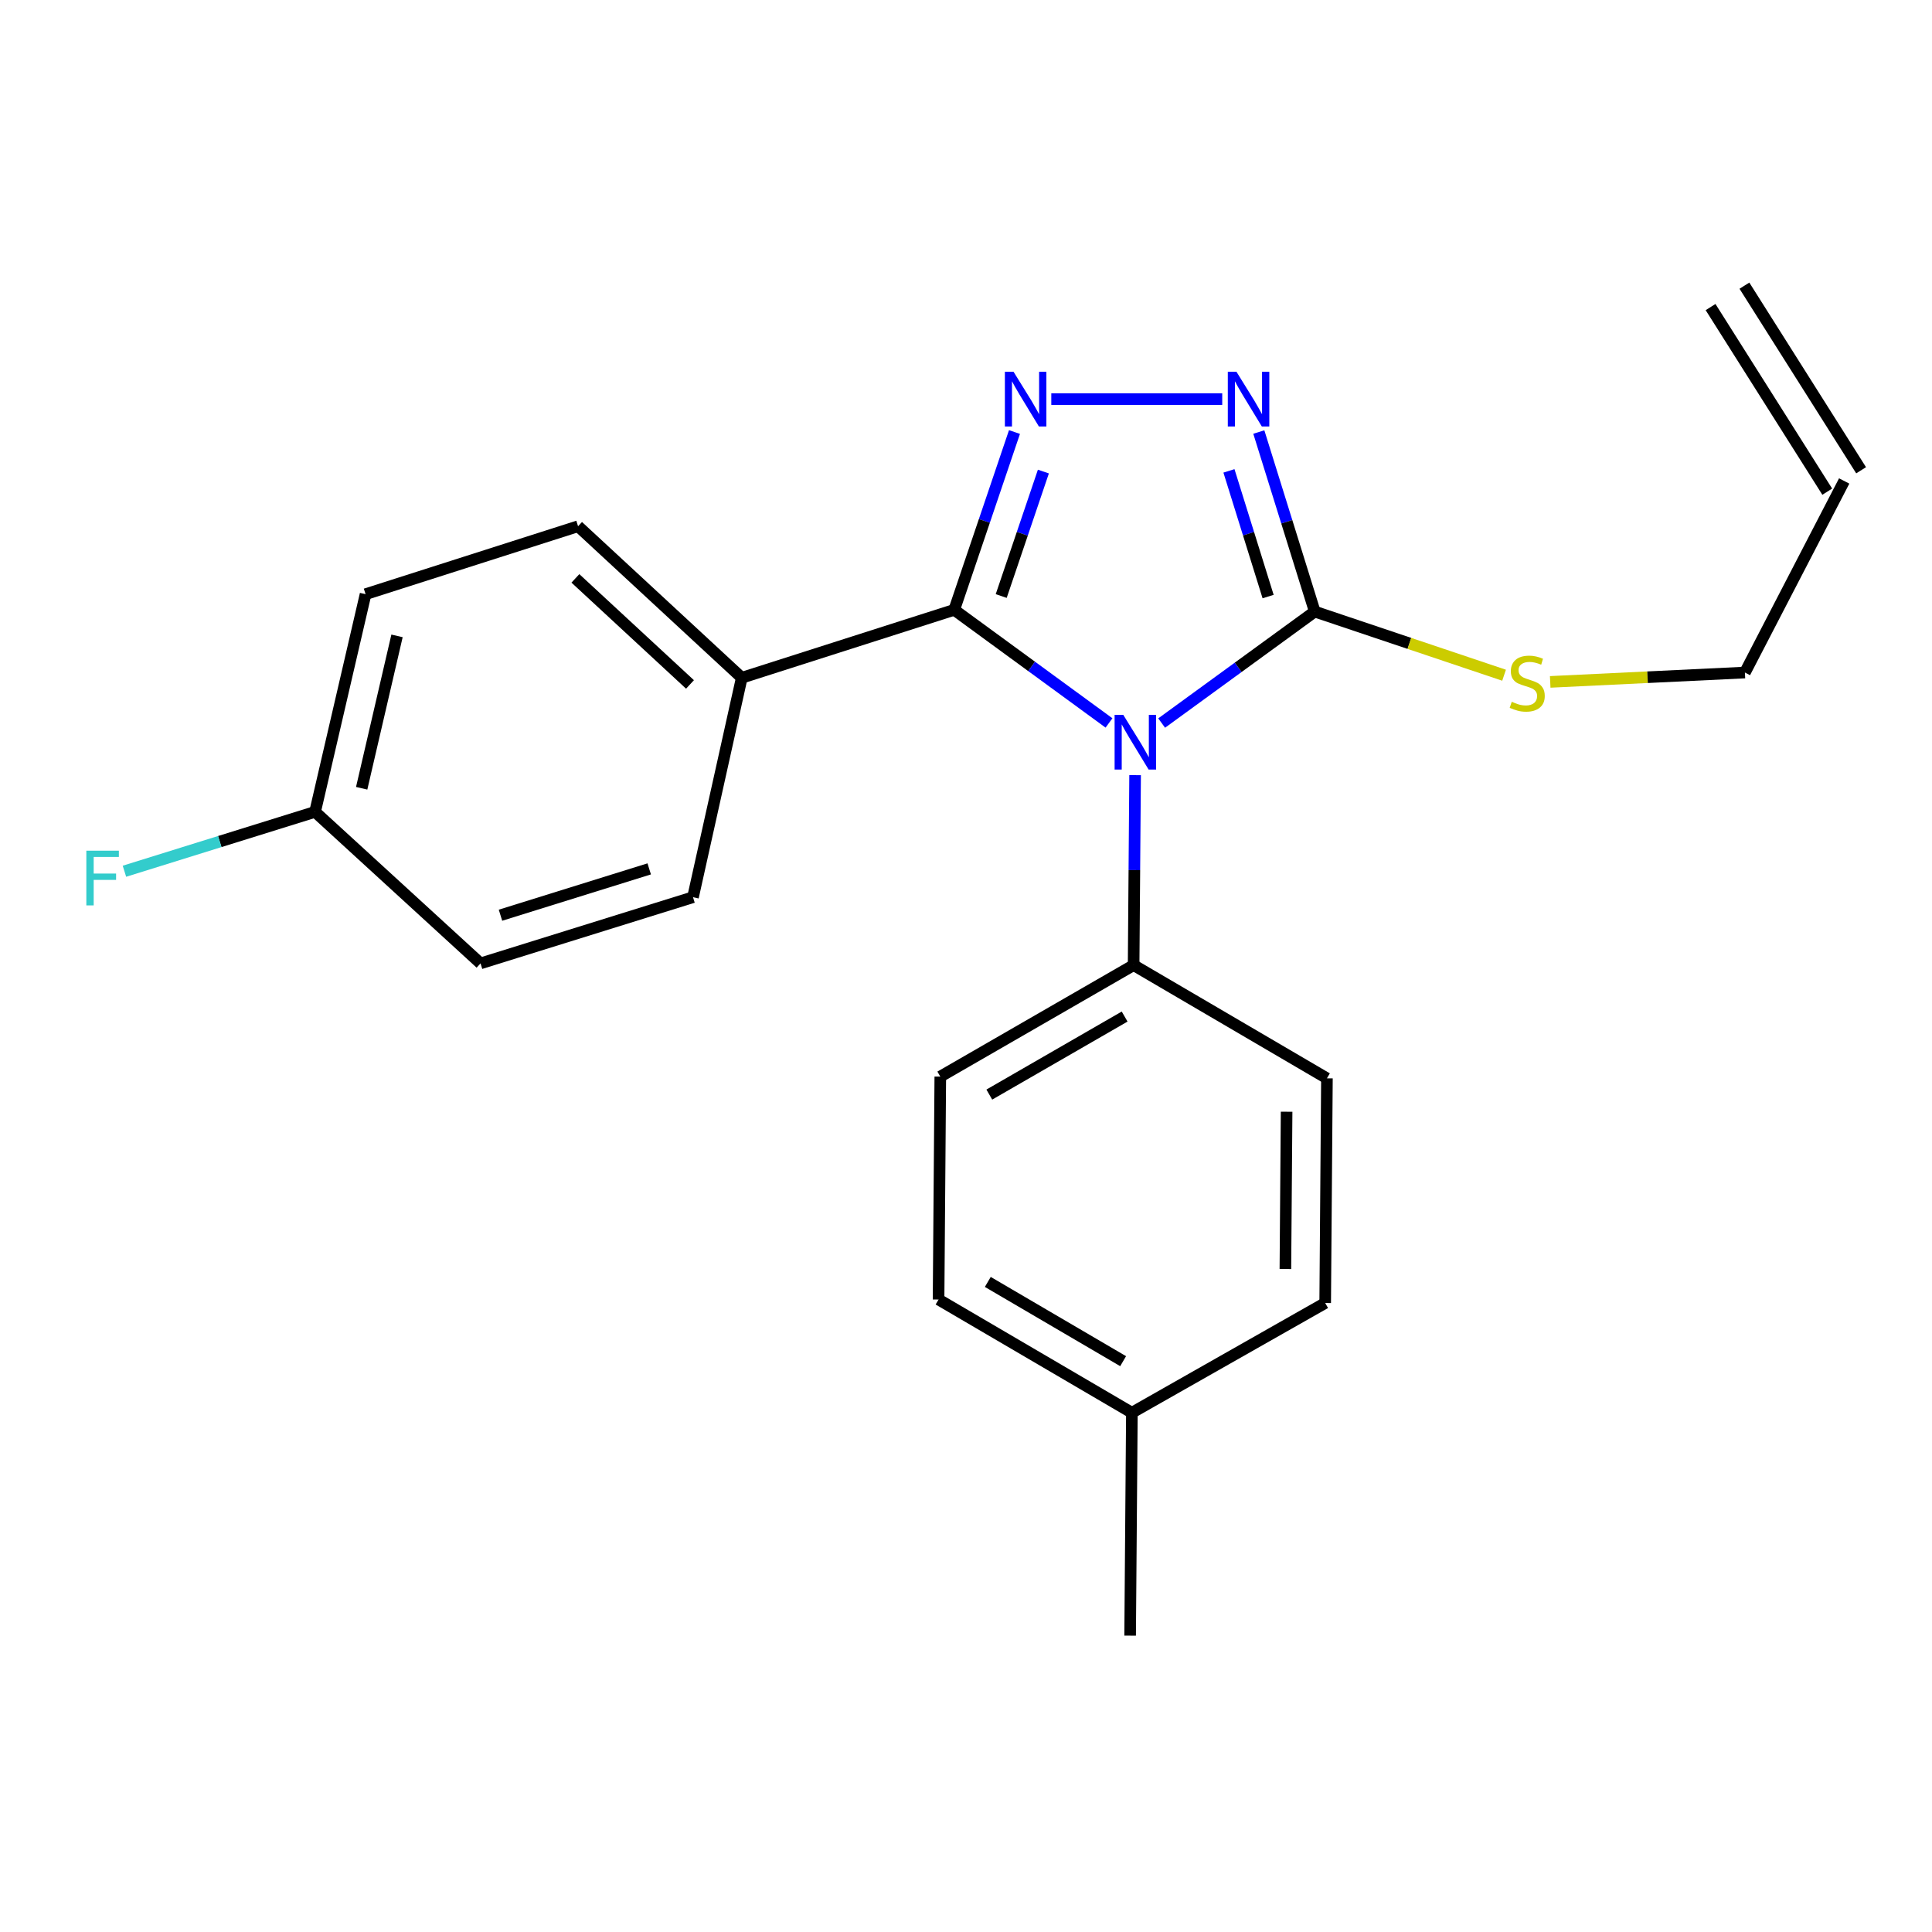 <?xml version='1.0' encoding='iso-8859-1'?>
<svg version='1.1' baseProfile='full'
              xmlns='http://www.w3.org/2000/svg'
                      xmlns:rdkit='http://www.rdkit.org/xml'
                      xmlns:xlink='http://www.w3.org/1999/xlink'
                  xml:space='preserve'
width='1000px' height='1000px' viewBox='0 0 1000 1000'>
<!-- END OF HEADER -->
<rect style='opacity:1.0;fill:#FFFFFF;stroke:none' width='1000' height='1000' x='0' y='0'> </rect>
<path class='bond-0' d='M 632.627,206.579 L 544.149,206.579' style='fill:none;fill-rule:evenodd;stroke:#0000FF;stroke-width:6px;stroke-linecap:butt;stroke-linejoin:miter;stroke-opacity:1' />
<path class='bond-1' d='M 651.561,223.619 L 666.037,270.085' style='fill:none;fill-rule:evenodd;stroke:#0000FF;stroke-width:6px;stroke-linecap:butt;stroke-linejoin:miter;stroke-opacity:1' />
<path class='bond-1' d='M 666.037,270.085 L 680.513,316.551' style='fill:none;fill-rule:evenodd;stroke:#000000;stroke-width:6px;stroke-linecap:butt;stroke-linejoin:miter;stroke-opacity:1' />
<path class='bond-1' d='M 636.105,243.727 L 646.239,276.253' style='fill:none;fill-rule:evenodd;stroke:#0000FF;stroke-width:6px;stroke-linecap:butt;stroke-linejoin:miter;stroke-opacity:1' />
<path class='bond-1' d='M 646.239,276.253 L 656.372,308.779' style='fill:none;fill-rule:evenodd;stroke:#000000;stroke-width:6px;stroke-linecap:butt;stroke-linejoin:miter;stroke-opacity:1' />
<path class='bond-2' d='M 525.092,223.618 L 509.5,269.636' style='fill:none;fill-rule:evenodd;stroke:#0000FF;stroke-width:6px;stroke-linecap:butt;stroke-linejoin:miter;stroke-opacity:1' />
<path class='bond-2' d='M 509.5,269.636 L 493.908,315.653' style='fill:none;fill-rule:evenodd;stroke:#000000;stroke-width:6px;stroke-linecap:butt;stroke-linejoin:miter;stroke-opacity:1' />
<path class='bond-2' d='M 540.054,244.078 L 529.14,276.29' style='fill:none;fill-rule:evenodd;stroke:#0000FF;stroke-width:6px;stroke-linecap:butt;stroke-linejoin:miter;stroke-opacity:1' />
<path class='bond-2' d='M 529.14,276.29 L 518.225,308.502' style='fill:none;fill-rule:evenodd;stroke:#000000;stroke-width:6px;stroke-linecap:butt;stroke-linejoin:miter;stroke-opacity:1' />
<path class='bond-3' d='M 493.908,315.653 L 383.936,350.813' style='fill:none;fill-rule:evenodd;stroke:#000000;stroke-width:6px;stroke-linecap:butt;stroke-linejoin:miter;stroke-opacity:1' />
<path class='bond-4' d='M 493.908,315.653 L 533.963,344.923' style='fill:none;fill-rule:evenodd;stroke:#000000;stroke-width:6px;stroke-linecap:butt;stroke-linejoin:miter;stroke-opacity:1' />
<path class='bond-4' d='M 533.963,344.923 L 574.017,374.194' style='fill:none;fill-rule:evenodd;stroke:#0000FF;stroke-width:6px;stroke-linecap:butt;stroke-linejoin:miter;stroke-opacity:1' />
<path class='bond-5' d='M 601.271,374.252 L 640.892,345.402' style='fill:none;fill-rule:evenodd;stroke:#0000FF;stroke-width:6px;stroke-linecap:butt;stroke-linejoin:miter;stroke-opacity:1' />
<path class='bond-5' d='M 640.892,345.402 L 680.513,316.551' style='fill:none;fill-rule:evenodd;stroke:#000000;stroke-width:6px;stroke-linecap:butt;stroke-linejoin:miter;stroke-opacity:1' />
<path class='bond-6' d='M 587.527,401.209 L 587.144,450.38' style='fill:none;fill-rule:evenodd;stroke:#0000FF;stroke-width:6px;stroke-linecap:butt;stroke-linejoin:miter;stroke-opacity:1' />
<path class='bond-6' d='M 587.144,450.38 L 586.761,499.551' style='fill:none;fill-rule:evenodd;stroke:#000000;stroke-width:6px;stroke-linecap:butt;stroke-linejoin:miter;stroke-opacity:1' />
<path class='bond-7' d='M 680.513,316.551 L 729.509,333.022' style='fill:none;fill-rule:evenodd;stroke:#000000;stroke-width:6px;stroke-linecap:butt;stroke-linejoin:miter;stroke-opacity:1' />
<path class='bond-7' d='M 729.509,333.022 L 778.505,349.493' style='fill:none;fill-rule:evenodd;stroke:#CCCC00;stroke-width:6px;stroke-linecap:butt;stroke-linejoin:miter;stroke-opacity:1' />
<path class='bond-8' d='M 963.309,243.411 L 902.909,147.862' style='fill:none;fill-rule:evenodd;stroke:#000000;stroke-width:6px;stroke-linecap:butt;stroke-linejoin:miter;stroke-opacity:1' />
<path class='bond-8' d='M 945.781,254.491 L 885.381,158.942' style='fill:none;fill-rule:evenodd;stroke:#000000;stroke-width:6px;stroke-linecap:butt;stroke-linejoin:miter;stroke-opacity:1' />
<path class='bond-9' d='M 954.545,248.951 L 903.165,348.105' style='fill:none;fill-rule:evenodd;stroke:#000000;stroke-width:6px;stroke-linecap:butt;stroke-linejoin:miter;stroke-opacity:1' />
<path class='bond-10' d='M 802.386,352.948 L 852.775,350.527' style='fill:none;fill-rule:evenodd;stroke:#CCCC00;stroke-width:6px;stroke-linecap:butt;stroke-linejoin:miter;stroke-opacity:1' />
<path class='bond-10' d='M 852.775,350.527 L 903.165,348.105' style='fill:none;fill-rule:evenodd;stroke:#000000;stroke-width:6px;stroke-linecap:butt;stroke-linejoin:miter;stroke-opacity:1' />
<path class='bond-11' d='M 485.798,672.631 L 585.863,731.223' style='fill:none;fill-rule:evenodd;stroke:#000000;stroke-width:6px;stroke-linecap:butt;stroke-linejoin:miter;stroke-opacity:1' />
<path class='bond-11' d='M 511.285,663.525 L 581.331,704.54' style='fill:none;fill-rule:evenodd;stroke:#000000;stroke-width:6px;stroke-linecap:butt;stroke-linejoin:miter;stroke-opacity:1' />
<path class='bond-12' d='M 485.798,672.631 L 486.696,557.244' style='fill:none;fill-rule:evenodd;stroke:#000000;stroke-width:6px;stroke-linecap:butt;stroke-linejoin:miter;stroke-opacity:1' />
<path class='bond-13' d='M 585.863,731.223 L 685.916,674.428' style='fill:none;fill-rule:evenodd;stroke:#000000;stroke-width:6px;stroke-linecap:butt;stroke-linejoin:miter;stroke-opacity:1' />
<path class='bond-14' d='M 585.863,731.223 L 584.953,846.598' style='fill:none;fill-rule:evenodd;stroke:#000000;stroke-width:6px;stroke-linecap:butt;stroke-linejoin:miter;stroke-opacity:1' />
<path class='bond-15' d='M 189.22,307.543 L 163.081,420.222' style='fill:none;fill-rule:evenodd;stroke:#000000;stroke-width:6px;stroke-linecap:butt;stroke-linejoin:miter;stroke-opacity:1' />
<path class='bond-15' d='M 205.499,329.131 L 187.202,408.006' style='fill:none;fill-rule:evenodd;stroke:#000000;stroke-width:6px;stroke-linecap:butt;stroke-linejoin:miter;stroke-opacity:1' />
<path class='bond-16' d='M 189.22,307.543 L 299.204,272.383' style='fill:none;fill-rule:evenodd;stroke:#000000;stroke-width:6px;stroke-linecap:butt;stroke-linejoin:miter;stroke-opacity:1' />
<path class='bond-17' d='M 163.081,420.222 L 248.722,498.652' style='fill:none;fill-rule:evenodd;stroke:#000000;stroke-width:6px;stroke-linecap:butt;stroke-linejoin:miter;stroke-opacity:1' />
<path class='bond-18' d='M 163.081,420.222 L 113.745,435.588' style='fill:none;fill-rule:evenodd;stroke:#000000;stroke-width:6px;stroke-linecap:butt;stroke-linejoin:miter;stroke-opacity:1' />
<path class='bond-18' d='M 113.745,435.588 L 64.408,450.953' style='fill:none;fill-rule:evenodd;stroke:#33CCCC;stroke-width:6px;stroke-linecap:butt;stroke-linejoin:miter;stroke-opacity:1' />
<path class='bond-19' d='M 248.722,498.652 L 358.695,464.391' style='fill:none;fill-rule:evenodd;stroke:#000000;stroke-width:6px;stroke-linecap:butt;stroke-linejoin:miter;stroke-opacity:1' />
<path class='bond-19' d='M 259.05,473.715 L 336.031,449.732' style='fill:none;fill-rule:evenodd;stroke:#000000;stroke-width:6px;stroke-linecap:butt;stroke-linejoin:miter;stroke-opacity:1' />
<path class='bond-20' d='M 358.695,464.391 L 383.936,350.813' style='fill:none;fill-rule:evenodd;stroke:#000000;stroke-width:6px;stroke-linecap:butt;stroke-linejoin:miter;stroke-opacity:1' />
<path class='bond-21' d='M 383.936,350.813 L 299.204,272.383' style='fill:none;fill-rule:evenodd;stroke:#000000;stroke-width:6px;stroke-linecap:butt;stroke-linejoin:miter;stroke-opacity:1' />
<path class='bond-21' d='M 357.14,354.266 L 297.828,299.365' style='fill:none;fill-rule:evenodd;stroke:#000000;stroke-width:6px;stroke-linecap:butt;stroke-linejoin:miter;stroke-opacity:1' />
<path class='bond-22' d='M 685.916,674.428 L 686.815,558.143' style='fill:none;fill-rule:evenodd;stroke:#000000;stroke-width:6px;stroke-linecap:butt;stroke-linejoin:miter;stroke-opacity:1' />
<path class='bond-22' d='M 665.315,656.825 L 665.944,575.425' style='fill:none;fill-rule:evenodd;stroke:#000000;stroke-width:6px;stroke-linecap:butt;stroke-linejoin:miter;stroke-opacity:1' />
<path class='bond-23' d='M 686.815,558.143 L 586.761,499.551' style='fill:none;fill-rule:evenodd;stroke:#000000;stroke-width:6px;stroke-linecap:butt;stroke-linejoin:miter;stroke-opacity:1' />
<path class='bond-24' d='M 586.761,499.551 L 486.696,557.244' style='fill:none;fill-rule:evenodd;stroke:#000000;stroke-width:6px;stroke-linecap:butt;stroke-linejoin:miter;stroke-opacity:1' />
<path class='bond-24' d='M 582.109,526.169 L 512.064,566.555' style='fill:none;fill-rule:evenodd;stroke:#000000;stroke-width:6px;stroke-linecap:butt;stroke-linejoin:miter;stroke-opacity:1' />
<path  class='atom-0' d='M 639.992 192.419
L 649.272 207.419
Q 650.192 208.899, 651.672 211.579
Q 653.152 214.259, 653.232 214.419
L 653.232 192.419
L 656.992 192.419
L 656.992 220.739
L 653.112 220.739
L 643.152 204.339
Q 641.992 202.419, 640.752 200.219
Q 639.552 198.019, 639.192 197.339
L 639.192 220.739
L 635.512 220.739
L 635.512 192.419
L 639.992 192.419
' fill='#0000FF'/>
<path  class='atom-1' d='M 524.605 192.419
L 533.885 207.419
Q 534.805 208.899, 536.285 211.579
Q 537.765 214.259, 537.845 214.419
L 537.845 192.419
L 541.605 192.419
L 541.605 220.739
L 537.725 220.739
L 527.765 204.339
Q 526.605 202.419, 525.365 200.219
Q 524.165 198.019, 523.805 197.339
L 523.805 220.739
L 520.125 220.739
L 520.125 192.419
L 524.605 192.419
' fill='#0000FF'/>
<path  class='atom-3' d='M 581.4 370.004
L 590.68 385.004
Q 591.6 386.484, 593.08 389.164
Q 594.56 391.844, 594.64 392.004
L 594.64 370.004
L 598.4 370.004
L 598.4 398.324
L 594.52 398.324
L 584.56 381.924
Q 583.4 380.004, 582.16 377.804
Q 580.96 375.604, 580.6 374.924
L 580.6 398.324
L 576.92 398.324
L 576.92 370.004
L 581.4 370.004
' fill='#0000FF'/>
<path  class='atom-6' d='M 782.486 363.24
Q 782.806 363.36, 784.126 363.92
Q 785.446 364.48, 786.886 364.84
Q 788.366 365.16, 789.806 365.16
Q 792.486 365.16, 794.046 363.88
Q 795.606 362.56, 795.606 360.28
Q 795.606 358.72, 794.806 357.76
Q 794.046 356.8, 792.846 356.28
Q 791.646 355.76, 789.646 355.16
Q 787.126 354.4, 785.606 353.68
Q 784.126 352.96, 783.046 351.44
Q 782.006 349.92, 782.006 347.36
Q 782.006 343.8, 784.406 341.6
Q 786.846 339.4, 791.646 339.4
Q 794.926 339.4, 798.646 340.96
L 797.726 344.04
Q 794.326 342.64, 791.766 342.64
Q 789.006 342.64, 787.486 343.8
Q 785.966 344.92, 786.006 346.88
Q 786.006 348.4, 786.766 349.32
Q 787.566 350.24, 788.686 350.76
Q 789.846 351.28, 791.766 351.88
Q 794.326 352.68, 795.846 353.48
Q 797.366 354.28, 798.446 355.92
Q 799.566 357.52, 799.566 360.28
Q 799.566 364.2, 796.926 366.32
Q 794.326 368.4, 789.966 368.4
Q 787.446 368.4, 785.526 367.84
Q 783.646 367.32, 781.406 366.4
L 782.486 363.24
' fill='#CCCC00'/>
<path  class='atom-17' d='M 44.689 440.312
L 61.529 440.312
L 61.529 443.552
L 48.489 443.552
L 48.489 452.152
L 60.089 452.152
L 60.089 455.432
L 48.489 455.432
L 48.489 468.632
L 44.689 468.632
L 44.689 440.312
' fill='#33CCCC'/>
</svg>
